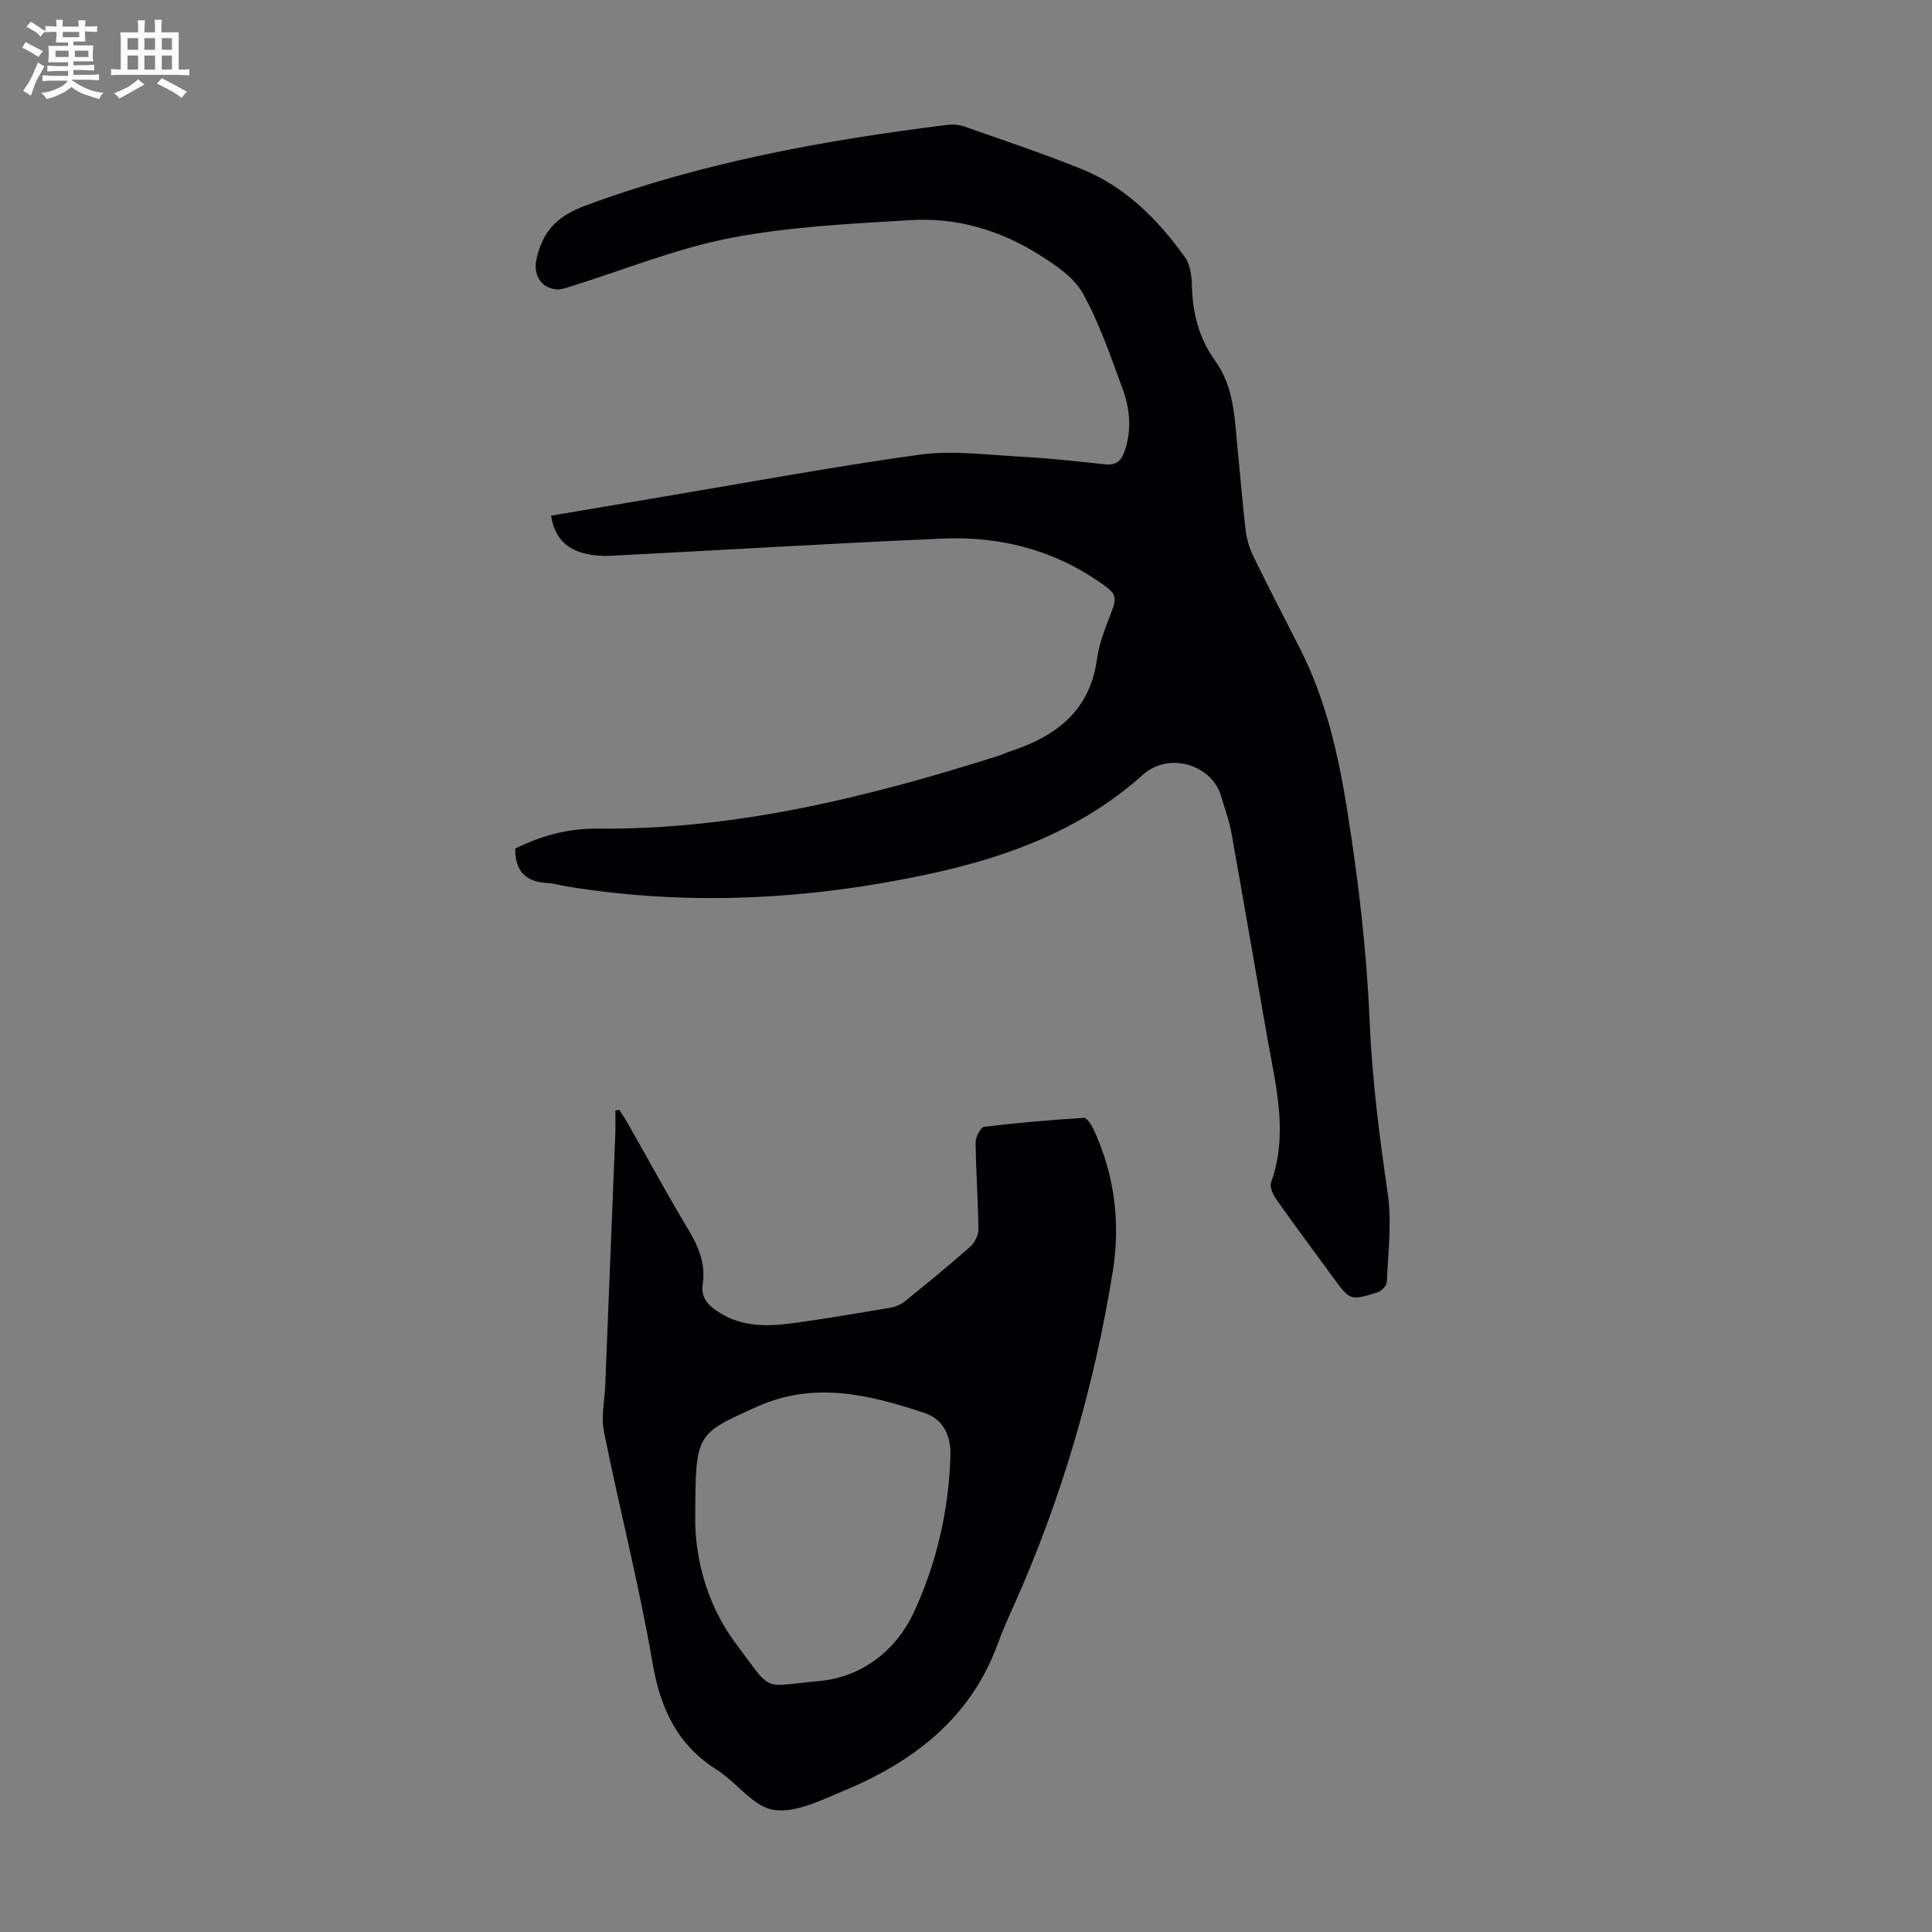 <svg enable-background="new 0 0 400 400" viewBox="0 0 400 400" xmlns="http://www.w3.org/2000/svg"><rect x="0" y="0" width="400" height="400" fill="#808080" stroke="none"/><path d="m6.8 9.5c.6.3 1.3.7 2.1 1.1-.4.4-.7.8-.9 1.2-.7-.4-1.3-.8-1.8-1.1s-1.1-.6-1.6-.8c.2-.4.5-.8.7-1.2.4.2.8.5 1.5.8zm.9 6.9c-.3.6-.5 1.1-.7 1.7s-.4 1.1-.6 1.7c-.6-.4-1.1-.7-1.6-1 .7-1 1.2-1.8 1.5-2.4.3-.5.6-1.1.8-1.7.3-.6.5-1.2.8-1.8.3.3.8.6 1.3.8-.7 1.3-1.2 2.2-1.5 2.7zm.1-11c.4.3 1 .7 1.7 1.1-.5.2-.8.6-1.1 1.1-.5-.6-1-1-1.4-1.2s-.9-.6-1.5-.8c.2-.4.5-.7.9-1.1.5.3.9.6 1.4.9zm10.5 13.1c1 .4 2 .6 3.1.7-.4.4-.7.8-.8 1.3-.9-.2-1.9-.6-3-.9-1-.4-2-.9-2.8-1.6-.5.4-1.1.9-1.9 1.3s-1.9.9-3.3 1.2c-.1-.3-.5-.8-1.1-1.3 1 0 2.1-.3 3.2-.8 1.2-.5 1.9-1 2.3-1.7h-3.2c-.4 0-1 0-2 .1v-1.2c1 0 1.7.1 2 .1h3.3v-1h-2.3c-.2 0-.9 0-2 .1v-1.2c1.2 0 1.9.1 2 .1h2.3v-.8h-4.1c0-.7.1-1.2.1-1.6 0-.5 0-1.1-.1-1.8h4.1v-.7h-2.5c0-.6.1-1.1.1-1.6v-.6h-.5c-.4 0-1 0-1.8.1v-1.3c1.2 0 1.9.1 2.1.1h.2c0-.3 0-.8-.1-1.4h1.4c0 .6-.1 1-.1 1.4h3.4c0-.4 0-.8-.1-1.3h1.5c0 .4-.1.9-.1 1.3.7 0 1.5 0 2.5-.1v1.2c-1 0-1.8-.1-2.5-.1v.6c0 .3 0 .8.1 1.5h-2.5v.8h4.1c0 .7-.1 1.3-.1 1.8s0 1 .1 1.5h-4.1v.8h1.4c.8 0 1.8 0 2.9-.1v1.2c-1 0-1.9-.1-2.8-.1h-1.5v1h3.2c.3 0 1 0 2.1-.1v1.2c-1.1 0-1.8-.1-2.1-.1h-3.4l-.1.1c1.4 1 2.4 1.5 3.4 1.9zm-4.1-6.7v-1.3h-2.7v1.3zm2.2-4.1v-1.1h-3.4v1.1zm1.9 4.1v-1.3h-2.8v1.3z" fill="#fafbfa"/><path d="m37 6.7v2.3 5.4c1 0 1.8 0 2.2-.1v1.3c-.6 0-1.5-.1-2.5-.1h-11.9c-.7 0-1.3 0-1.8.1v-1.3c.5 0 1.1.1 2 .1v-5.2c0-1 0-1.8-.1-2.5h3.7c0-1.3 0-2.1-.1-2.5h1.5c0 .4-.1 1.3-.1 2.5h2.2c0-1.2 0-2.1-.1-2.6h1.5c0 .4-.1 1.3-.1 2.6zm-12.3 13.7c-.3-.4-.7-.8-1.1-1.1 1.1-.4 2.1-.9 2.9-1.3.8-.5 1.5-1 2.1-1.6.4.4.9.8 1.3 1.1-2.5 1.4-4.2 2.4-5.2 2.9zm3.9-10.1v-2.4h-2.2v2.4zm0 4.1v-2.9h-2.2v2.9zm3.5-4.1v-2.4h-2.2v2.4zm0 4.1v-2.9h-2.2v2.9zm.4 2.9 1-1.1c.6.3 1.4.7 2.5 1.3s2 1.1 2.7 1.5c-.4.4-.8.8-1.1 1.3-.8-.8-2.5-1.7-5.1-3zm3.1-7v-2.4h-2.1v2.4zm0 4.1v-2.9h-2.1v2.9z" fill="#fafbfa"/><g fill="#010103"><path d="m114.09 106.77c7.72-1.31 15.19-2.59 22.66-3.84 17.86-2.99 35.68-6.31 53.62-8.79 6.63-.92 13.55 0 20.32.37 6.03.32 12.04.95 18.04 1.62 2.2.25 3.32-.57 4.03-2.51 1.6-4.44 1.22-8.9-.35-13.15-2.47-6.7-4.79-13.56-8.24-19.76-1.87-3.35-5.7-5.88-9.12-8.03-8.04-5.04-17.02-7.69-26.5-7.11-12.47.76-25.08 1.34-37.3 3.7-11.22 2.16-22 6.59-32.98 10-1.05.32-2.19.76-3.22.63-3.24-.41-4.7-3.17-3.95-6.39 1.32-5.68 4.2-8.76 10.2-10.98 24.23-8.95 49.31-13.49 74.75-16.67 1.17-.15 2.49-.06 3.6.33 8.11 2.85 16.27 5.58 24.24 8.79 9.1 3.67 15.82 10.43 21.43 18.26 1.12 1.57 1.42 3.99 1.46 6.03.13 5.64 1.51 10.86 4.79 15.41 4.12 5.72 4.04 12.39 4.72 18.9.57 5.45.96 10.92 1.63 16.36.23 1.84.82 3.71 1.64 5.38 3.09 6.33 6.33 12.58 9.53 18.85 5.47 10.69 8.05 22.33 9.9 33.98 2.25 14.22 3.96 28.61 4.56 42.98.51 12.13 2.02 24.02 3.77 35.98.87 5.97.06 12.19-.18 18.3-.03.75-1.1 1.87-1.9 2.13-5.7 1.81-5.72 1.75-9.27-3.11-3.9-5.33-7.84-10.62-11.65-16.01-.7-1-1.5-2.62-1.17-3.56 3.65-10.15.98-20.07-.78-30.05-2.48-14.09-4.87-28.2-7.4-42.28-.47-2.63-1.42-5.17-2.17-7.74-1.88-6.41-10.76-9.28-16.24-4.34-12.16 10.95-27.15 16.73-42.92 20.22-25.23 5.58-50.68 7.04-76.31 2.85-1.32-.22-2.63-.64-3.96-.7-4.4-.2-6.74-2.34-6.7-7.13 5.2-2.58 10.88-4.19 16.85-4.13 28.57.29 55.84-6.43 82.81-14.95.96-.3 1.87-.75 2.82-1.06 9.51-3.1 16.54-8.38 17.99-19.2.48-3.6 2.03-7.08 3.3-10.54.69-1.88.39-2.98-1.28-4.21-10.14-7.53-21.65-10.63-34.05-10.09-22.9.99-45.79 2.39-68.69 3.56-1.66.09-3.38-.04-5-.39-3.95-.86-6.57-3.18-7.33-7.91z"/><path d="m128.21 229.78c.57.89 1.17 1.75 1.69 2.66 4.2 7.39 8.24 14.87 12.62 22.14 2.15 3.58 3.61 7.15 2.97 11.34-.38 2.46.81 3.99 2.66 5.31 4.83 3.47 10.29 3.49 15.79 2.75 6.87-.93 13.7-2.1 20.53-3.26 1.04-.18 2.14-.7 2.97-1.37 4.52-3.66 9.03-7.34 13.39-11.19.94-.83 1.75-2.39 1.74-3.6-.06-6.01-.52-12.03-.58-18.04-.01-1.12 1.04-3.14 1.79-3.23 6.85-.84 13.73-1.42 20.61-1.85.62-.04 1.55 1.39 1.98 2.3 4.39 9.4 5.65 19.39 4.02 29.49-3.87 24.04-10.65 47.27-20.64 69.52-1.1 2.45-2.2 4.9-3.11 7.42-5.63 15.57-17.54 24.62-32.15 30.68-4.61 1.91-9.88 4.58-14.35 3.86-4.21-.68-7.59-5.67-11.66-8.24-8.25-5.21-11.75-12.68-13.38-22.17-2.75-16.07-6.84-31.9-10.06-47.89-.62-3.07.14-6.42.27-9.64.69-17.32 1.39-34.65 2.08-51.97.06-1.62.01-3.25.01-4.87.28-.05.54-.1.81-.15zm15.73 84.17c-.13 7.34 1.84 17.61 8.44 26.37 7.74 10.27 5.04 8.84 17.27 7.72 9.04-.83 15.95-6.6 19.41-13.94 4.77-10.11 7.39-21.3 7.72-32.77.12-4.23-1.59-7.53-5.38-8.79-11.41-3.8-22.87-6.64-34.78-1.25-12.52 5.65-12.61 5.44-12.68 22.66z"/></g></svg>